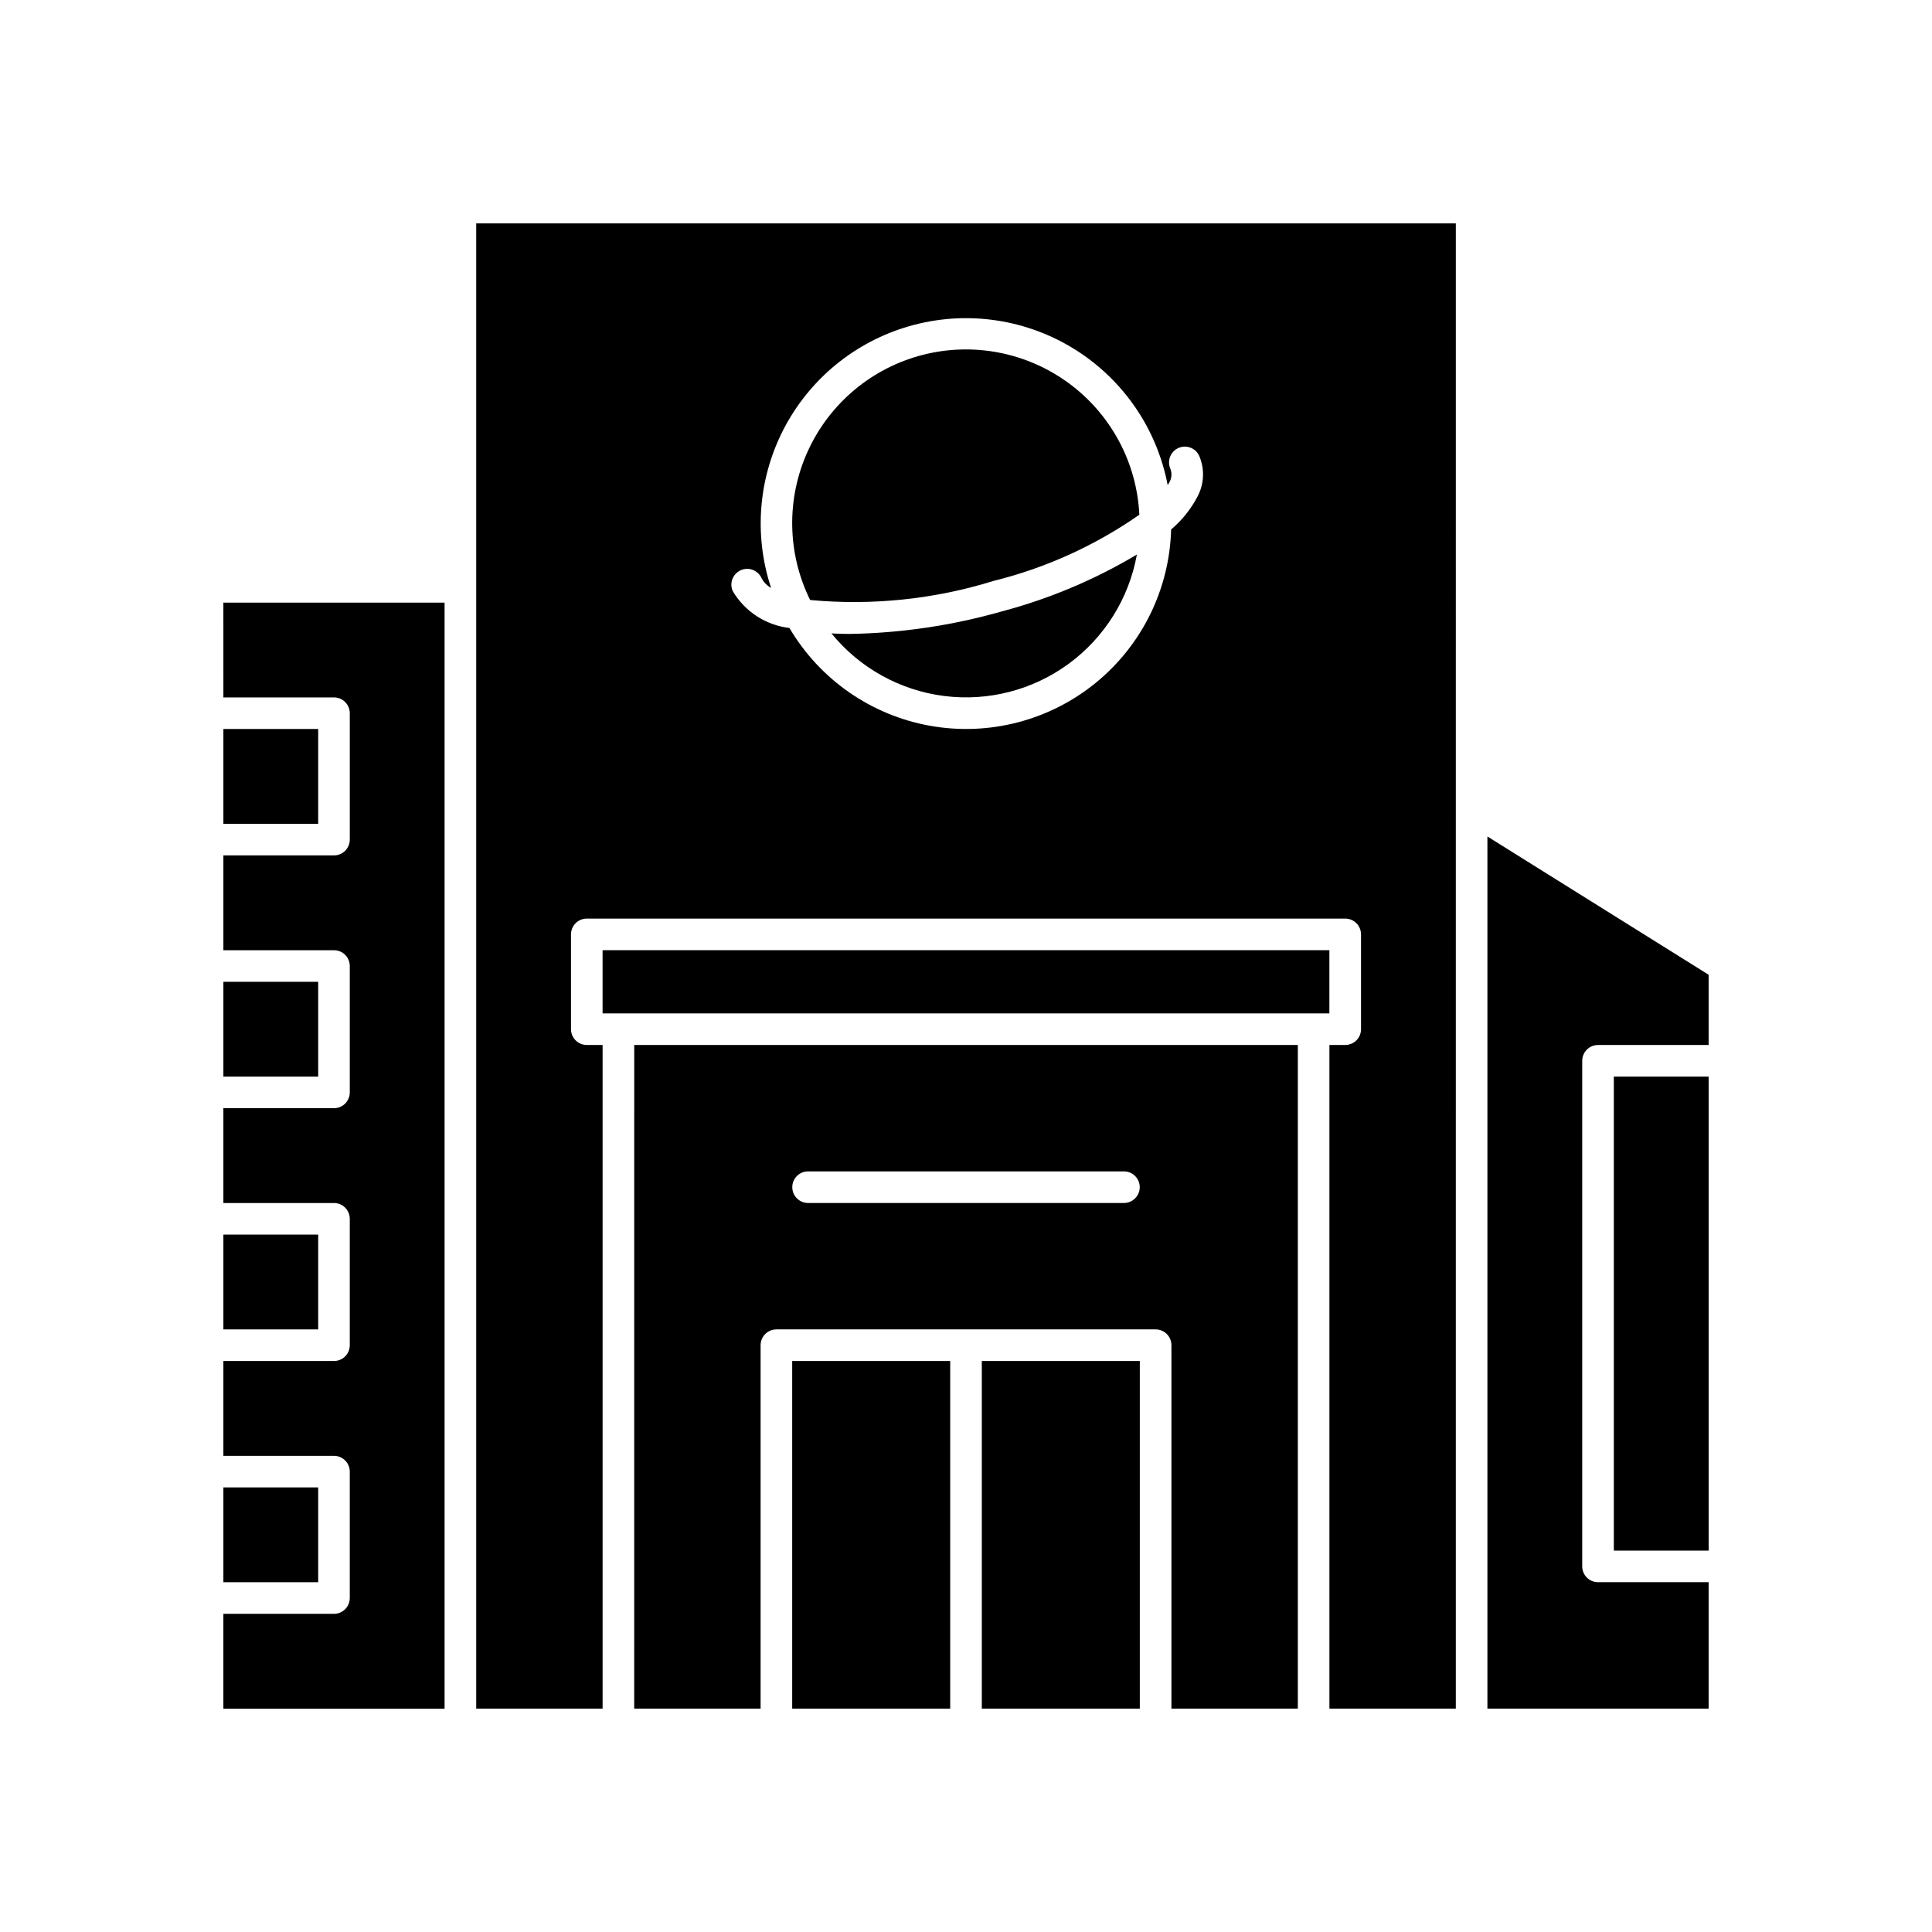 <?xml version="1.0" encoding="UTF-8"?>
<!-- Uploaded to: ICON Repo, www.iconrepo.com, Generator: ICON Repo Mixer Tools -->
<svg fill="#000000" width="800px" height="800px" version="1.1" viewBox="144 144 512 512" xmlns="http://www.w3.org/2000/svg">
 <g>
  <path d="m404.19 504.68h41.871v92.121h-41.871z"/>
  <path d="m203.2 538.18h25.125v25.125h-25.125z"/>
  <path d="m353.94 504.68h41.871v92.121h-41.871z"/>
  <path d="m203.2 328.82h29.312-0.004c1.113 0 2.176 0.438 2.961 1.227 0.785 0.785 1.227 1.848 1.227 2.961v33.496c0 1.109-0.441 2.176-1.227 2.961-0.785 0.785-1.848 1.227-2.961 1.227h-29.309v25.125h29.312-0.004c1.113 0 2.176 0.438 2.961 1.223 0.785 0.789 1.227 1.852 1.227 2.965v33.496c0 1.109-0.441 2.176-1.227 2.961-0.785 0.785-1.848 1.227-2.961 1.227h-29.309v25.125h29.312-0.004c1.113-0.004 2.176 0.438 2.961 1.223s1.227 1.852 1.227 2.965v33.496c0 1.109-0.441 2.176-1.227 2.961s-1.848 1.227-2.961 1.227h-29.309v25.125h29.312-0.004c1.113 0 2.176 0.438 2.961 1.223 0.785 0.789 1.227 1.852 1.227 2.965v33.496c0 1.109-0.441 2.176-1.227 2.961-0.785 0.785-1.848 1.227-2.961 1.227h-29.309v25.125h58.621v-293.11h-58.621z"/>
  <path d="m203.2 337.19h25.125v25.125h-25.125z"/>
  <path d="m203.2 471.18h25.125v25.125h-25.125z"/>
  <path d="m203.2 404.19h25.125v25.125h-25.125z"/>
  <path d="m407.36 297.93c13.824-3.426 26.902-9.367 38.578-17.523-0.668-13.836-7.531-26.633-18.688-34.844-11.156-8.211-25.414-10.961-38.824-7.488-13.41 3.473-24.539 12.801-30.309 25.395-5.766 12.59-5.555 27.113 0.574 39.535 16.398 1.535 32.938-0.188 48.668-5.074z"/>
  <path d="m571.68 429.31h25.125v125.62h-25.125z"/>
  <path d="m270.2 299.5v297.3h33.496v-175.87h-4.188c-1.109 0-2.176-0.438-2.961-1.223-0.785-0.789-1.227-1.852-1.227-2.965v-25.121c0-1.113 0.441-2.176 1.227-2.961 0.785-0.785 1.852-1.227 2.961-1.227h200.99c1.109 0 2.176 0.441 2.961 1.227 0.785 0.785 1.227 1.848 1.227 2.961v25.125-0.004c0 1.113-0.441 2.176-1.227 2.965-0.785 0.785-1.852 1.223-2.961 1.223h-4.188v175.87h33.496l0.004-393.6h-259.61zm70.117-4.391h-0.004c2.117-0.93 4.586 0.027 5.527 2.137 0.57 1.078 1.438 1.965 2.504 2.555-4.723-14.285-3.32-29.891 3.879-43.105 7.199-13.211 19.547-22.855 34.113-26.633 14.562-3.781 30.043-1.359 42.758 6.688s21.531 21.004 24.348 35.785c0.094-0.172 0.266-0.367 0.344-0.531v-0.004c0.719-1.117 0.859-2.508 0.383-3.746-0.453-1.016-0.484-2.172-0.086-3.211 0.402-1.039 1.199-1.875 2.219-2.328 1.016-0.449 2.172-0.473 3.211-0.07 1.039 0.402 1.871 1.203 2.316 2.227 1.461 3.457 1.289 7.387-0.469 10.703-1.746 3.34-4.125 6.309-7 8.738-0.43 15.832-7.742 30.688-20.027 40.684-12.289 9.996-28.32 14.133-43.91 11.332-15.586-2.801-29.18-12.262-37.215-25.91-6.266-0.73-11.828-4.352-15.031-9.785-0.934-2.117 0.023-4.586 2.137-5.523z"/>
  <path d="m538.18 365.68v231.12h58.625v-33.5h-29.312c-1.109 0-2.176-0.441-2.961-1.227-0.785-0.785-1.227-1.848-1.227-2.961v-133.99c0-1.109 0.441-2.176 1.227-2.961s1.852-1.227 2.961-1.227h29.312v-18.613z"/>
  <path d="m312.07 596.8h33.496v-96.309c0-1.109 0.441-2.176 1.227-2.961 0.785-0.785 1.852-1.227 2.961-1.227h100.5c1.109 0 2.176 0.441 2.961 1.227 0.785 0.785 1.227 1.852 1.227 2.961v96.309h33.496v-175.87h-175.86zm46.059-142.37h83.746c2.305 0.008 4.168 1.879 4.168 4.188 0 2.305-1.863 4.176-4.168 4.188h-83.746c-2.305-0.012-4.168-1.883-4.168-4.188 0-2.309 1.863-4.18 4.168-4.188z"/>
  <path d="m369.13 312c-1.641 0-3.223-0.059-4.785-0.137 7.449 9.148 18.129 15.082 29.828 16.578 11.703 1.496 23.531-1.559 33.043-8.535 9.512-6.977 15.98-17.34 18.07-28.949-11.137 6.648-23.145 11.711-35.676 15.039-13.172 3.762-26.781 5.781-40.48 6.004z"/>
  <path d="m496.3 395.81h-192.61v16.75h192.61z"/>
 </g>
</svg>